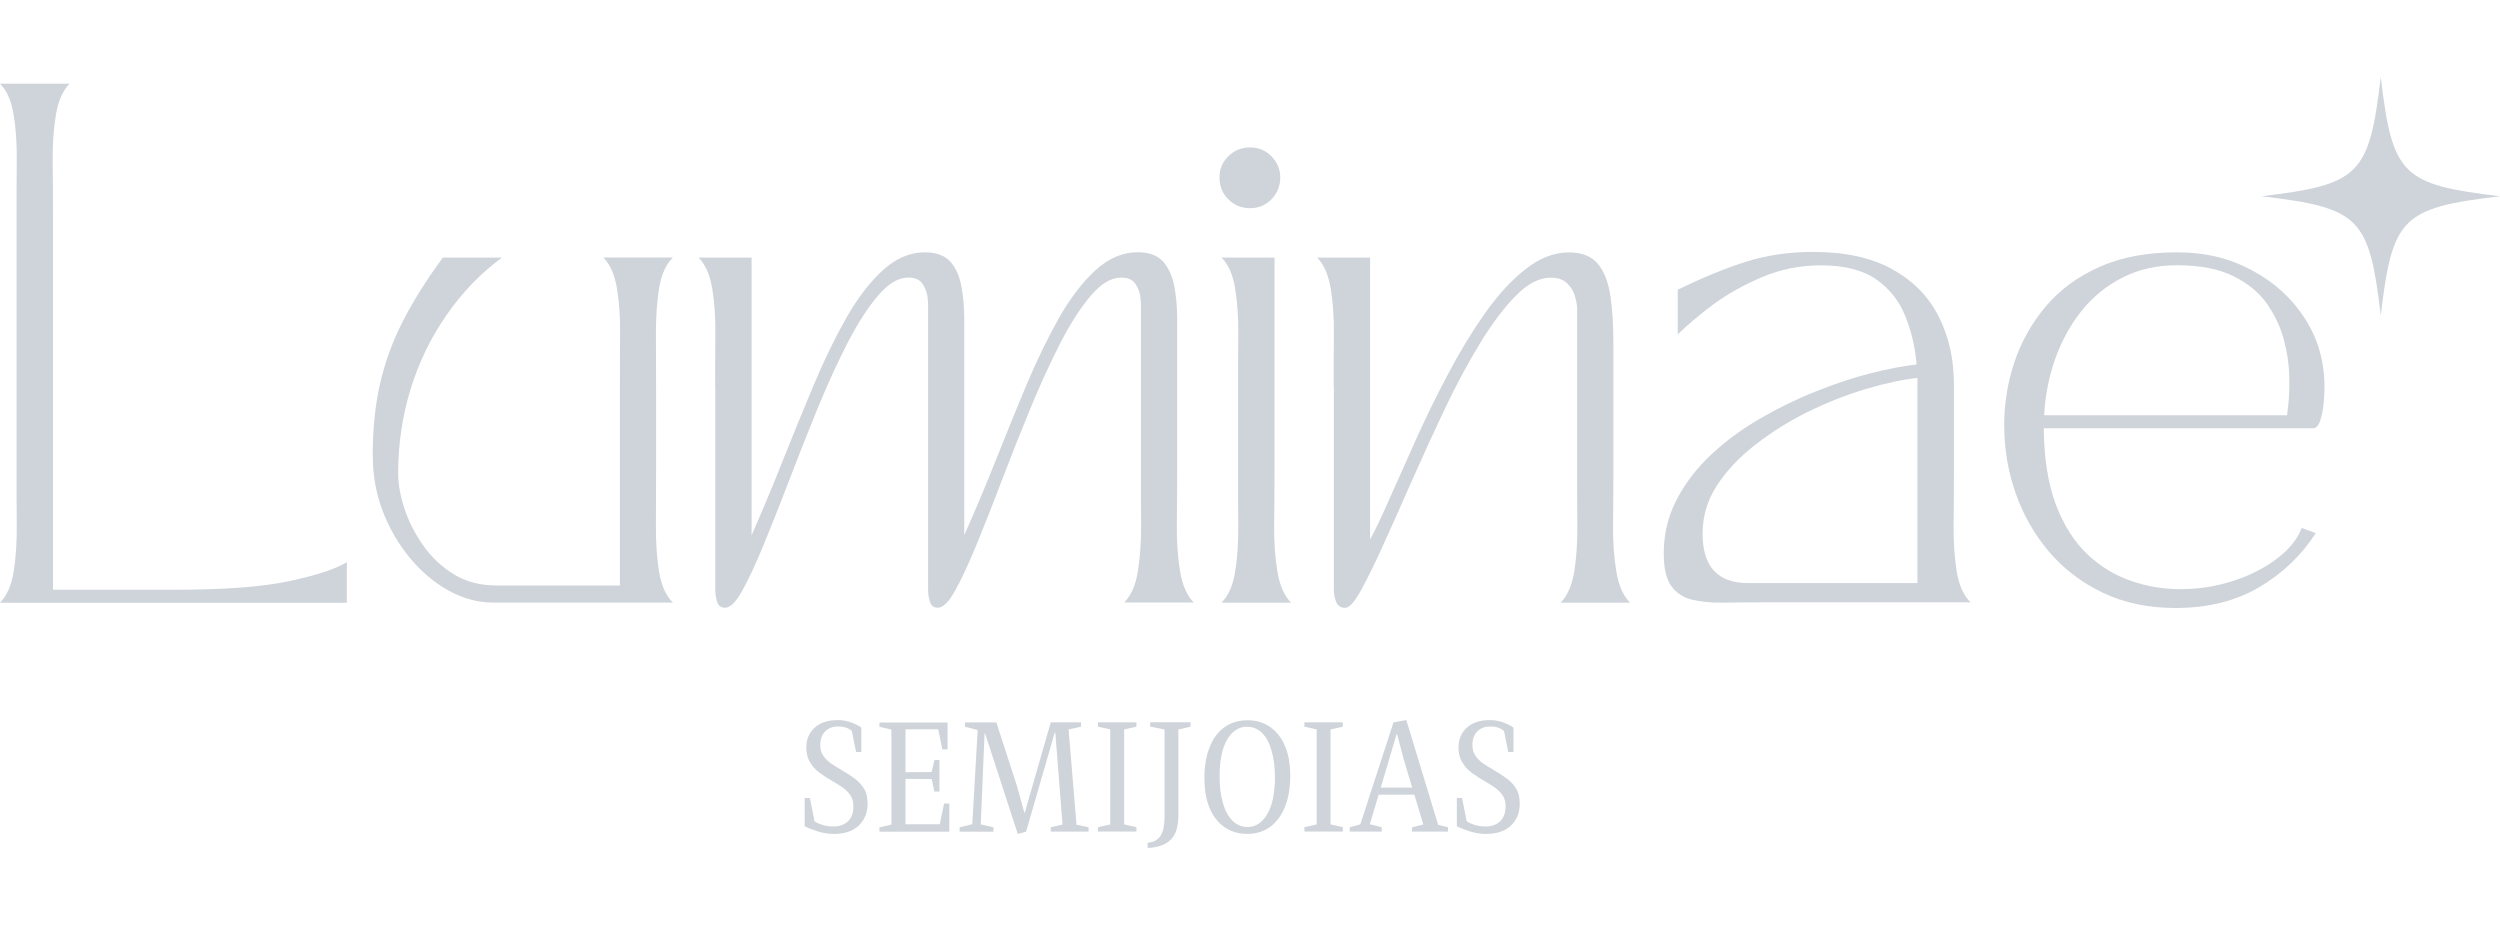 <?xml version="1.0" encoding="UTF-8"?>
<svg id="Camada_1" xmlns="http://www.w3.org/2000/svg" version="1.1" viewBox="0 0 300 111">
  <!-- Generator: Adobe Illustrator 29.1.0, SVG Export Plug-In . SVG Version: 2.1.0 Build 142)  -->
  <defs>
    <style>
      .st0 {
        fill: #ced4da;
      }
    </style>
  </defs>
  <g>
    <g>
      <path class="st0" d="M0,72.32c.83-.83,1.38-2.08,1.64-3.74.27-1.65.39-3.53.37-5.6-.02-2.08-.02-4.15-.02-6.23v-31.14c0-2.08,0-4.15.02-6.23.03-2.08-.1-3.94-.37-5.6-.26-1.65-.81-2.9-1.64-3.74h8.35c-.82.84-1.37,2.09-1.64,3.74-.28,1.66-.41,3.53-.39,5.6.03,2.08.04,4.15.04,6.23v45.16h14.58c6.01,0,10.64-.35,13.89-1.06,3.24-.7,5.5-1.45,6.79-2.25v4.87H0Z"/>
      <path class="st0" d="M44.72,54.83c0-3.33.3-6.29.91-8.89s1.52-5.09,2.77-7.5c1.24-2.41,2.82-4.91,4.74-7.53h7.09c-2.57,1.9-4.79,4.21-6.66,6.92-1.88,2.7-3.31,5.66-4.3,8.87-.99,3.22-1.49,6.59-1.49,10.12,0,1.24.24,2.63.74,4.17.5,1.53,1.24,3,2.23,4.41.98,1.42,2.21,2.58,3.68,3.5,1.47.91,3.2,1.36,5.19,1.36h14.77v-23.79c0-2.08,0-4.15.02-6.23.03-2.08-.1-3.94-.37-5.6-.28-1.67-.82-2.92-1.64-3.74h8.35c-.84.82-1.4,2.07-1.67,3.74-.26,1.66-.38,3.53-.37,5.6.01,2.08.02,4.15.02,6.23v10.27c0,2.08-.01,4.15-.02,6.23-.02,2.08.11,3.95.37,5.6.27,1.66.83,2.91,1.67,3.74h-21.56c-1.83,0-3.61-.48-5.34-1.43-1.72-.95-3.26-2.25-4.63-3.89-1.37-1.64-2.46-3.51-3.27-5.6-.81-2.1-1.21-4.29-1.21-6.57Z"/>
      <path class="st0" d="M85.82,46.48c0-2.08,0-4.15.02-6.23.03-2.08-.1-3.94-.37-5.6-.28-1.67-.82-2.92-1.64-3.74h6.36v33.33c1.28-2.91,2.54-5.93,3.78-9.06,1.25-3.14,2.5-6.19,3.74-9.13,1.24-2.95,2.54-5.61,3.89-7.98,1.35-2.36,2.81-4.25,4.37-5.67,1.56-1.41,3.22-2.12,5-2.12,1.38,0,2.41.38,3.07,1.12.66.75,1.1,1.73,1.32,2.94.23,1.2.35,2.5.35,3.91v25.98c1.3-2.91,2.56-5.93,3.81-9.06,1.24-3.14,2.48-6.19,3.72-9.13,1.25-2.95,2.55-5.61,3.89-7.98,1.35-2.36,2.81-4.25,4.37-5.67,1.56-1.41,3.23-2.12,5.02-2.12,1.37,0,2.38.38,3.05,1.12.66.75,1.11,1.73,1.34,2.94.23,1.2.35,2.5.35,3.91v18.49c0,2.08-.02,4.15-.04,6.23-.02,2.08.11,3.95.39,5.6.27,1.66.82,2.91,1.64,3.74h-8.35c.83-.83,1.38-2.08,1.64-3.74.27-1.65.4-3.53.39-5.6-.02-2.08-.02-4.15-.02-6.23v-20.24l-.06-.78c-.04-.52-.23-1.04-.56-1.58-.34-.55-.92-.82-1.75-.82-1.2,0-2.41.72-3.63,2.16-1.23,1.43-2.44,3.32-3.66,5.67-1.2,2.34-2.38,4.92-3.55,7.74-1.17,2.83-2.29,5.66-3.37,8.48-1.07,2.83-2.09,5.42-3.05,7.76-.95,2.34-1.83,4.23-2.62,5.67-.78,1.43-1.49,2.14-2.12,2.14-.49,0-.81-.24-.95-.71-.15-.48-.22-.96-.22-1.47v-34.26l-.06-.78c-.04-.52-.23-1.04-.56-1.58-.34-.55-.92-.82-1.75-.82-1.2,0-2.41.72-3.63,2.16-1.23,1.43-2.44,3.32-3.66,5.67-1.2,2.34-2.38,4.92-3.55,7.74-1.16,2.83-2.27,5.66-3.35,8.48-1.08,2.83-2.11,5.42-3.07,7.76-.95,2.34-1.83,4.23-2.62,5.67-.78,1.43-1.48,2.14-2.1,2.14-.51,0-.83-.24-.97-.71-.15-.48-.22-.96-.22-1.47v-24.29Z"/>
      <path class="st0" d="M154.93,72.32h-8.35c.83-.83,1.38-2.08,1.64-3.74.27-1.65.39-3.53.37-5.6-.02-2.08-.02-4.15-.02-6.23v-10.27c0-2.08,0-4.15.02-6.23.03-2.08-.1-3.94-.37-5.6-.26-1.67-.81-2.92-1.64-3.74h6.36v25.85c0,2.08-.02,4.15-.04,6.23-.02,2.08.11,3.95.39,5.6.27,1.66.82,2.91,1.64,3.74ZM150.02,24.98c-1.04,0-1.91-.35-2.62-1.06-.71-.7-1.06-1.58-1.06-2.62s.35-1.84,1.06-2.55c.7-.7,1.58-1.06,2.62-1.06s1.84.36,2.55,1.06c.7.71,1.06,1.56,1.06,2.55s-.36,1.91-1.06,2.62c-.71.71-1.56,1.06-2.55,1.06Z"/>
      <path class="st0" d="M160.04,46.48c0-2.08,0-4.15.02-6.23.03-2.08-.1-3.94-.37-5.6-.28-1.67-.82-2.92-1.64-3.74h6.36v33.83c.66-1.21,1.45-2.88,2.38-5,.94-2.12,1.99-4.48,3.16-7.07,1.17-2.6,2.44-5.2,3.83-7.81,1.38-2.62,2.84-5.03,4.39-7.22,1.54-2.21,3.16-3.98,4.87-5.32,1.7-1.35,3.44-2.03,5.23-2.03,1.57,0,2.73.47,3.48,1.38.75.91,1.24,2.17,1.49,3.78.24,1.62.37,3.53.37,5.73v15.57c0,2.08-.02,4.15-.04,6.23-.02,2.08.11,3.95.39,5.6.27,1.66.82,2.91,1.64,3.74h-8.33c.82-.83,1.37-2.08,1.64-3.74.27-1.65.39-3.53.37-5.6-.02-2.08-.02-4.15-.02-6.23v-19.62c0-.46-.09-.98-.26-1.56-.16-.59-.47-1.11-.93-1.56-.47-.46-1.12-.69-1.99-.69-1.37,0-2.76.72-4.17,2.16-1.42,1.43-2.84,3.32-4.28,5.67-1.43,2.34-2.82,4.92-4.17,7.74-1.34,2.83-2.64,5.66-3.89,8.48-1.24,2.83-2.4,5.42-3.46,7.76-1.05,2.34-1.98,4.23-2.77,5.67-.78,1.43-1.42,2.14-1.92,2.14-.54,0-.9-.24-1.08-.71-.19-.48-.28-.96-.28-1.47v-24.29Z"/>
      <path class="st0" d="M199.65,66.4c0-2.32.52-4.48,1.56-6.47,1.04-1.99,2.43-3.79,4.17-5.41,1.74-1.63,3.69-3.06,5.84-4.3,2.16-1.25,4.38-2.34,6.66-3.24,2.29-.92,4.48-1.65,6.57-2.18,2.1-.53,3.95-.89,5.54-1.06-.17-2.08-.63-4.01-1.36-5.82-.72-1.8-1.88-3.27-3.48-4.39s-3.81-1.69-6.62-1.69c-2.5,0-4.86.47-7.07,1.41-2.22.94-4.2,2.05-5.93,3.33-1.72,1.29-3.11,2.47-4.2,3.55v-5.36c2.94-1.44,5.66-2.56,8.15-3.35,2.49-.79,5.19-1.19,8.09-1.19,3.86,0,7.04.7,9.54,2.1,2.49,1.38,4.34,3.28,5.54,5.67,1.21,2.38,1.82,5.1,1.82,8.18v10.53c0,2.08-.02,4.15-.04,6.23-.02,2.08.11,3.95.37,5.62.27,1.66.83,2.9,1.67,3.72h-24.98c-1.75,0-3.33.02-4.76.04-1.43.02-2.68-.11-3.74-.37-1.05-.27-1.88-.83-2.47-1.67-.58-.83-.87-2.12-.87-3.87ZM230.1,45.35c-1.86.21-3.94.65-6.23,1.34-2.28.68-4.56,1.58-6.86,2.7-2.28,1.12-4.39,2.44-6.32,3.94-1.94,1.49-3.48,3.13-4.65,4.91-1.16,1.79-1.73,3.72-1.73,5.8,0,3.95,1.82,5.93,5.47,5.93h20.31v-24.61Z"/>
      <path class="st0" d="M240.5,51.08c0-2.62.41-5.17,1.23-7.63.83-2.47,2.09-4.69,3.76-6.68,1.69-2,3.83-3.58,6.45-4.74,2.62-1.17,5.7-1.75,9.24-1.75s6.38.72,9.06,2.16c2.68,1.43,4.8,3.36,6.36,5.8,1.56,2.42,2.34,5.17,2.34,8.24,0,.67-.04,1.38-.13,2.14-.09.77-.23,1.42-.43,1.97-.21.54-.47.8-.8.8h-32.33c.04,3.62.52,6.67,1.45,9.15.94,2.47,2.19,4.45,3.76,5.95,1.58,1.49,3.34,2.56,5.28,3.22,1.93.67,3.89.99,5.88.99,2.21,0,4.33-.33,6.36-.99,2.03-.66,3.78-1.56,5.26-2.68,1.48-1.12,2.47-2.35,2.96-3.68l1.69.63c-1.7,2.65-3.97,4.82-6.79,6.49-2.83,1.66-6.17,2.49-10.04,2.49-3.28,0-6.19-.62-8.74-1.84-2.55-1.22-4.71-2.88-6.49-4.97-1.76-2.1-3.09-4.46-3.98-7.05-.9-2.6-1.34-5.26-1.34-8ZM245.3,49.83h29.15s.05-.43.15-1.3c.1-.88.14-2,.11-3.37-.02-1.37-.23-2.81-.63-4.33-.39-1.51-1.06-2.95-2.01-4.33-.95-1.37-2.3-2.49-4.04-3.35-1.75-.88-4.01-1.32-6.79-1.32-2.45,0-4.64.5-6.57,1.49-1.94.99-3.58,2.35-4.93,4.04-1.34,1.7-2.39,3.63-3.14,5.77-.75,2.14-1.18,4.36-1.3,6.68Z"/>
    </g>
    <g>
      <path class="st0" d="M100.97,92.4c.51.29,1,.6,1.47.94.48.33.88.74,1.19,1.22.32.48.48,1.09.48,1.86,0,1.1-.36,1.98-1.06,2.65-.7.67-1.7,1-3,1-.65,0-1.28-.1-1.92-.3-.63-.2-1.15-.4-1.57-.62v-3.39h.63l.55,2.79c.23.16.55.31.97.44.41.13.85.19,1.32.19.72,0,1.29-.21,1.73-.63.43-.42.65-1.02.65-1.79,0-.53-.12-.97-.36-1.33-.25-.36-.56-.67-.95-.94-.39-.27-.81-.53-1.25-.78-.52-.29-1.01-.62-1.49-.97s-.86-.77-1.16-1.27c-.3-.5-.44-1.09-.44-1.79,0-.94.32-1.72.97-2.33.65-.62,1.59-.94,2.79-.94.59,0,1.14.1,1.65.3.51.19.9.39,1.19.6v2.93h-.63l-.51-2.52c-.18-.17-.41-.3-.7-.4-.28-.1-.6-.14-.98-.14-.63,0-1.13.2-1.52.59-.39.39-.59.94-.59,1.63,0,.5.12.93.36,1.28.24.36.56.68.95.95.39.27.8.52,1.24.76Z"/>
      <path class="st0" d="M113.29,96.42h.63v3.38h-8.39v-.52l1.44-.33v-11.4l-1.44-.33v-.52h8.18v3.23h-.63l-.49-2.41h-3.93v5.15l3.14-.03.33-1.43h.6v3.77h-.6l-.33-1.49-3.14-.03v5.45h4.11l.52-2.49Z"/>
      <path class="st0" d="M129.2,98.97l1.43.3v.52h-4.54v-.52l1.41-.33-.86-11h-.08l-3.43,11.86-1,.27-3.93-12.08h-.05l-.46,10.93,1.52.36v.52h-4.06v-.52l1.52-.38.65-11.29-1.52-.4v-.52h3.76l2.47,7.61.89,3.23h.05l3.12-10.85h3.63v.52l-1.49.33.95,11.43Z"/>
      <path class="st0" d="M136.37,87.2l-1.47.33v11.4l1.47.33v.52h-4.61v-.52l1.47-.33v-11.4l-1.47-.33v-.52h4.61v.52Z"/>
      <path class="st0" d="M142.87,86.68v.52l-1.46.33v10.31c0,1.34-.31,2.32-.92,2.92-.61.61-1.53.94-2.76,1l-.03-.62c.75-.08,1.28-.37,1.59-.89.31-.51.46-1.28.46-2.32v-10.39l-1.73-.35v-.52h4.85Z"/>
      <path class="st0" d="M149.61,100.06c-1.01,0-1.89-.27-2.66-.79-.76-.53-1.36-1.29-1.79-2.28-.42-.99-.63-2.2-.63-3.63s.2-2.59.6-3.63c.4-1.05.99-1.86,1.76-2.43.77-.58,1.72-.87,2.84-.87,1.01,0,1.9.27,2.66.79.77.52,1.37,1.28,1.79,2.27.43.98.65,2.18.65,3.6s-.2,2.6-.6,3.65c-.4,1.05-1,1.87-1.78,2.46-.77.58-1.72.87-2.84.87ZM149.72,99.24c.96,0,1.74-.52,2.35-1.55.61-1.03.92-2.51.92-4.41,0-1.22-.13-2.29-.4-3.19-.25-.91-.63-1.62-1.14-2.12-.5-.51-1.11-.76-1.82-.76-.98,0-1.77.52-2.38,1.55-.6,1.03-.9,2.5-.9,4.41,0,1.21.13,2.27.4,3.19.26.91.64,1.62,1.14,2.12.51.51,1.12.76,1.84.76Z"/>
      <path class="st0" d="M161.14,87.2l-1.47.33v11.4l1.47.33v.52h-4.61v-.52l1.47-.33v-11.4l-1.47-.33v-.52h4.61v.52Z"/>
      <path class="st0" d="M172.57,98.98l1.19.29v.52h-4.31v-.52l1.35-.33-1.08-3.58h-4.28l-1.06,3.55,1.43.36v.52h-3.84v-.52l1.27-.35,3.98-12.24,1.54-.27,3.82,12.57ZM165.69,94.51h3.77l-1-3.35-.81-3.06h-.06l-1.9,6.41Z"/>
      <path class="st0" d="M179.23,92.4c.51.29,1,.6,1.47.94.48.33.88.74,1.19,1.22.32.48.48,1.09.48,1.86,0,1.1-.36,1.98-1.06,2.65-.7.67-1.7,1-3,1-.65,0-1.28-.1-1.92-.3-.63-.2-1.15-.4-1.57-.62v-3.39h.63l.55,2.79c.23.16.55.31.97.44.41.13.85.19,1.32.19.72,0,1.29-.21,1.73-.63.43-.42.65-1.02.65-1.79,0-.53-.12-.97-.36-1.33-.25-.36-.56-.67-.95-.94-.39-.27-.81-.53-1.25-.78-.52-.29-1.01-.62-1.49-.97s-.86-.77-1.16-1.27c-.3-.5-.44-1.09-.44-1.79,0-.94.32-1.72.97-2.33.65-.62,1.59-.94,2.79-.94.59,0,1.14.1,1.65.3.51.19.9.39,1.19.6v2.93h-.63l-.51-2.52c-.18-.17-.41-.3-.7-.4-.28-.1-.6-.14-.98-.14-.63,0-1.13.2-1.52.59-.39.39-.59.94-.59,1.63,0,.5.12.93.36,1.28.24.36.56.68.95.95.39.27.8.52,1.24.76Z"/>
    </g>
  </g>
  <path class="st0" d="M285.69,9.24c-1.39,11.78-2.53,12.91-14.31,14.31.03,0,.05,0,.08.01,11.71,1.39,12.84,2.54,14.23,14.3,1.4-11.78,2.53-12.91,14.31-14.31-11.78-1.4-12.91-2.53-14.31-14.31Z"/>
</svg>